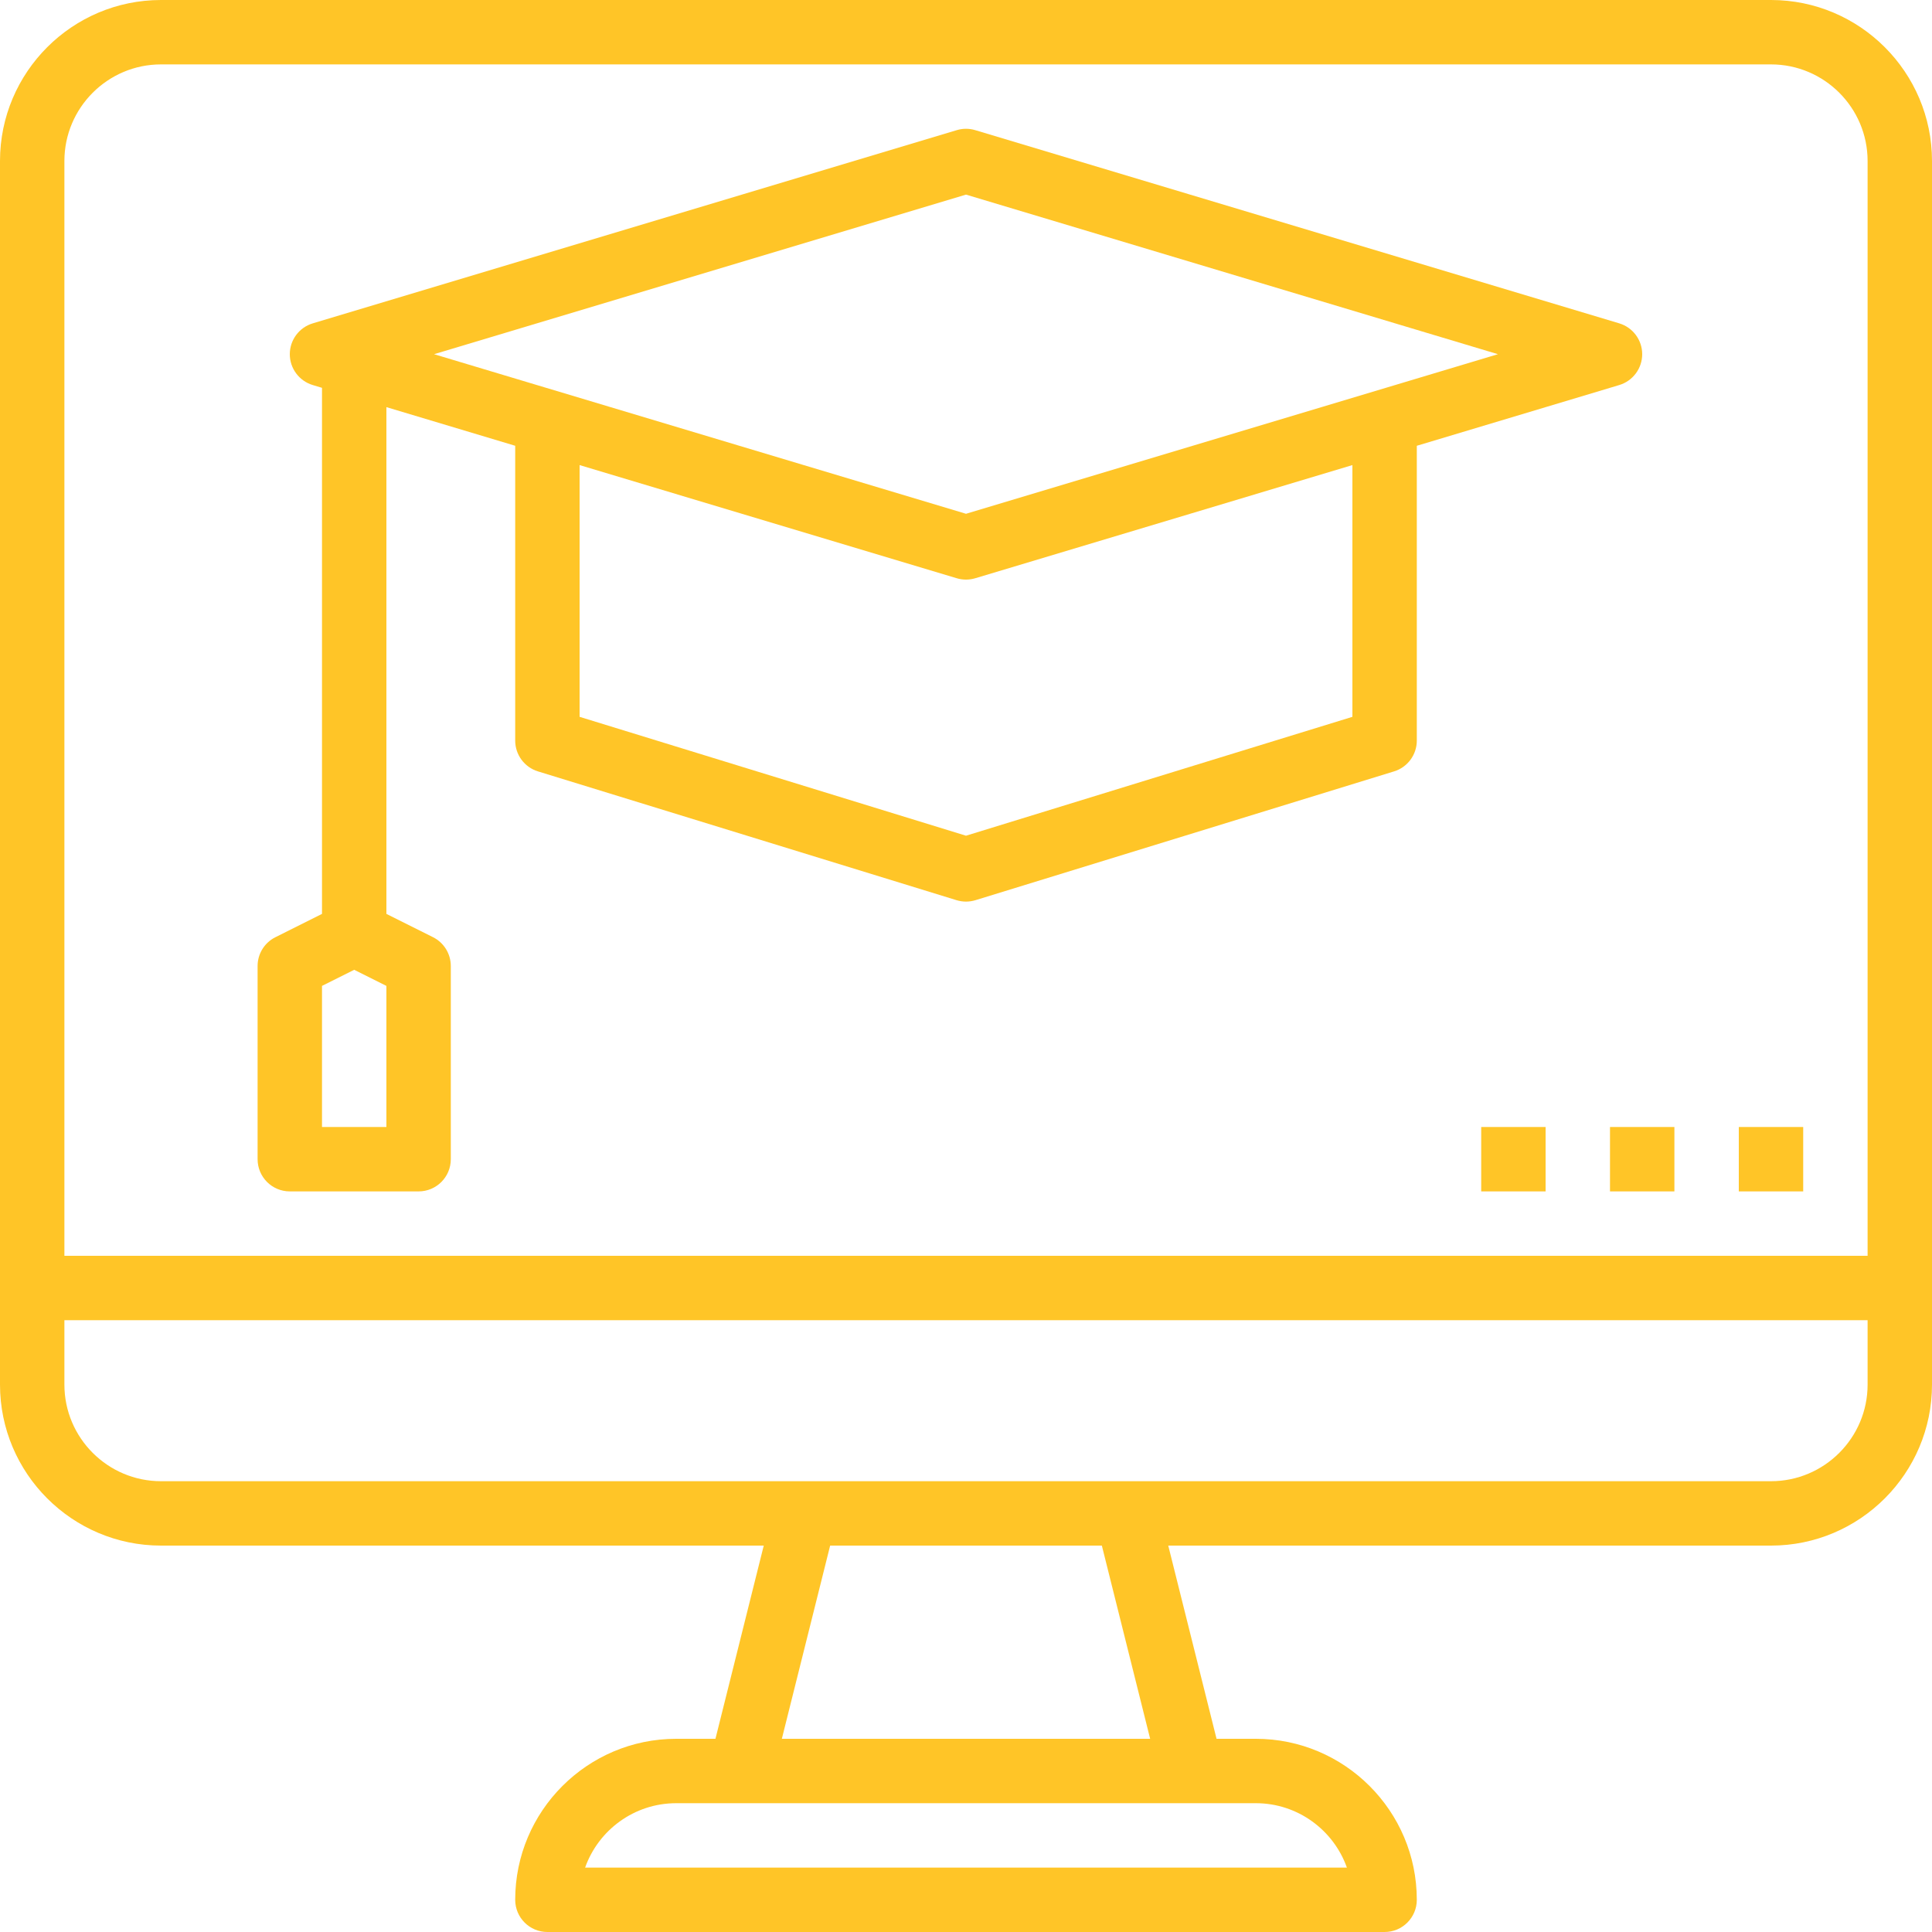 <?xml version="1.0" encoding="iso-8859-1"?>
<!-- Generator: Adobe Illustrator 19.0.0, SVG Export Plug-In . SVG Version: 6.00 Build 0)  -->
<svg xmlns="http://www.w3.org/2000/svg" xmlns:xlink="http://www.w3.org/1999/xlink" version="1.1" id="Capa_1" x="0px" y="0px" viewBox="0 0 480 480" style="enable-background:new 0 0 480 480;" xml:space="preserve" width="512px" height="512px">
<g>
	<g>
		<path d="M440,0H40C17.944,0,0,17.944,0,40v304c0,22.056,17.944,40,40,40h149.752l-12,48H168c-22.056,0-40,17.944-40,40    c0,4.424,3.584,8,8,8h208c4.416,0,8-3.576,8-8c0-22.056-17.944-40-40-40h-9.752l-12-48H440c22.056,0,40-17.944,40-40V40    C480,17.944,462.056,0,440,0z M296,448h16c10.432,0,19.328,6.688,22.632,16H145.368c3.304-9.312,12.2-16,22.632-16h16H296z     M194.248,432l12-48h67.504l12,48H194.248z M464,344c0,13.232-10.768,24-24,24H280h-80H40c-13.232,0-24-10.768-24-24v-16h448V344z     M464,312H16V40c0-13.232,10.768-24,24-24h400c13.232,0,24,10.768,24,24V312z" fill="#ffc527"/>
	</g>
</g>
<g>
	<g>
		<path d="M402.296,80.336l-160-48c-1.496-0.456-3.104-0.456-4.592,0l-160,48C74.32,81.352,72,84.472,72,88s2.32,6.648,5.704,7.664    L80,96.352v130.704l-11.576,5.792C65.712,234.2,64,236.968,64,240v48c0,4.424,3.584,8,8,8h32c4.416,0,8-3.576,8-8v-48    c0-3.032-1.712-5.8-4.424-7.16L96,227.056V101.152l32,9.6V184c0,3.512,2.288,6.616,5.648,7.648l104,32    c0.768,0.232,1.56,0.352,2.352,0.352s1.584-0.12,2.352-0.352l104-32c3.36-1.032,5.648-4.136,5.648-7.648v-73.248l50.296-15.088    C405.68,94.648,408,91.528,408,88S405.68,81.352,402.296,80.336z M96,280H80v-35.056l8-4l8,4V280z M336,178.096l-96,29.536    l-96-29.536v-62.544l93.704,28.112c0.744,0.224,1.52,0.336,2.296,0.336s1.552-0.112,2.296-0.336L336,115.552V178.096z     M240,127.648L107.84,88L240,48.352L372.16,88L240,127.648z" fill="#ffc527"/>
	</g>
</g>
<g>
	<g>
		<rect x="432" y="280" width="16" height="16" fill="#ffc527"/>
	</g>
</g>
<g>
	<g>
		<rect x="400" y="280" width="16" height="16" fill="#ffc527"/>
	</g>
</g>
<g>
	<g>
		<rect x="368" y="280" width="16" height="16" fill="#ffc527"/>
	</g>
</g>
<g>
</g>
<g>
</g>
<g>
</g>
<g>
</g>
<g>
</g>
<g>
</g>
<g>
</g>
<g>
</g>
<g>
</g>
<g>
</g>
<g>
</g>
<g>
</g>
<g>
</g>
<g>
</g>
<g>
</g>
</svg>
